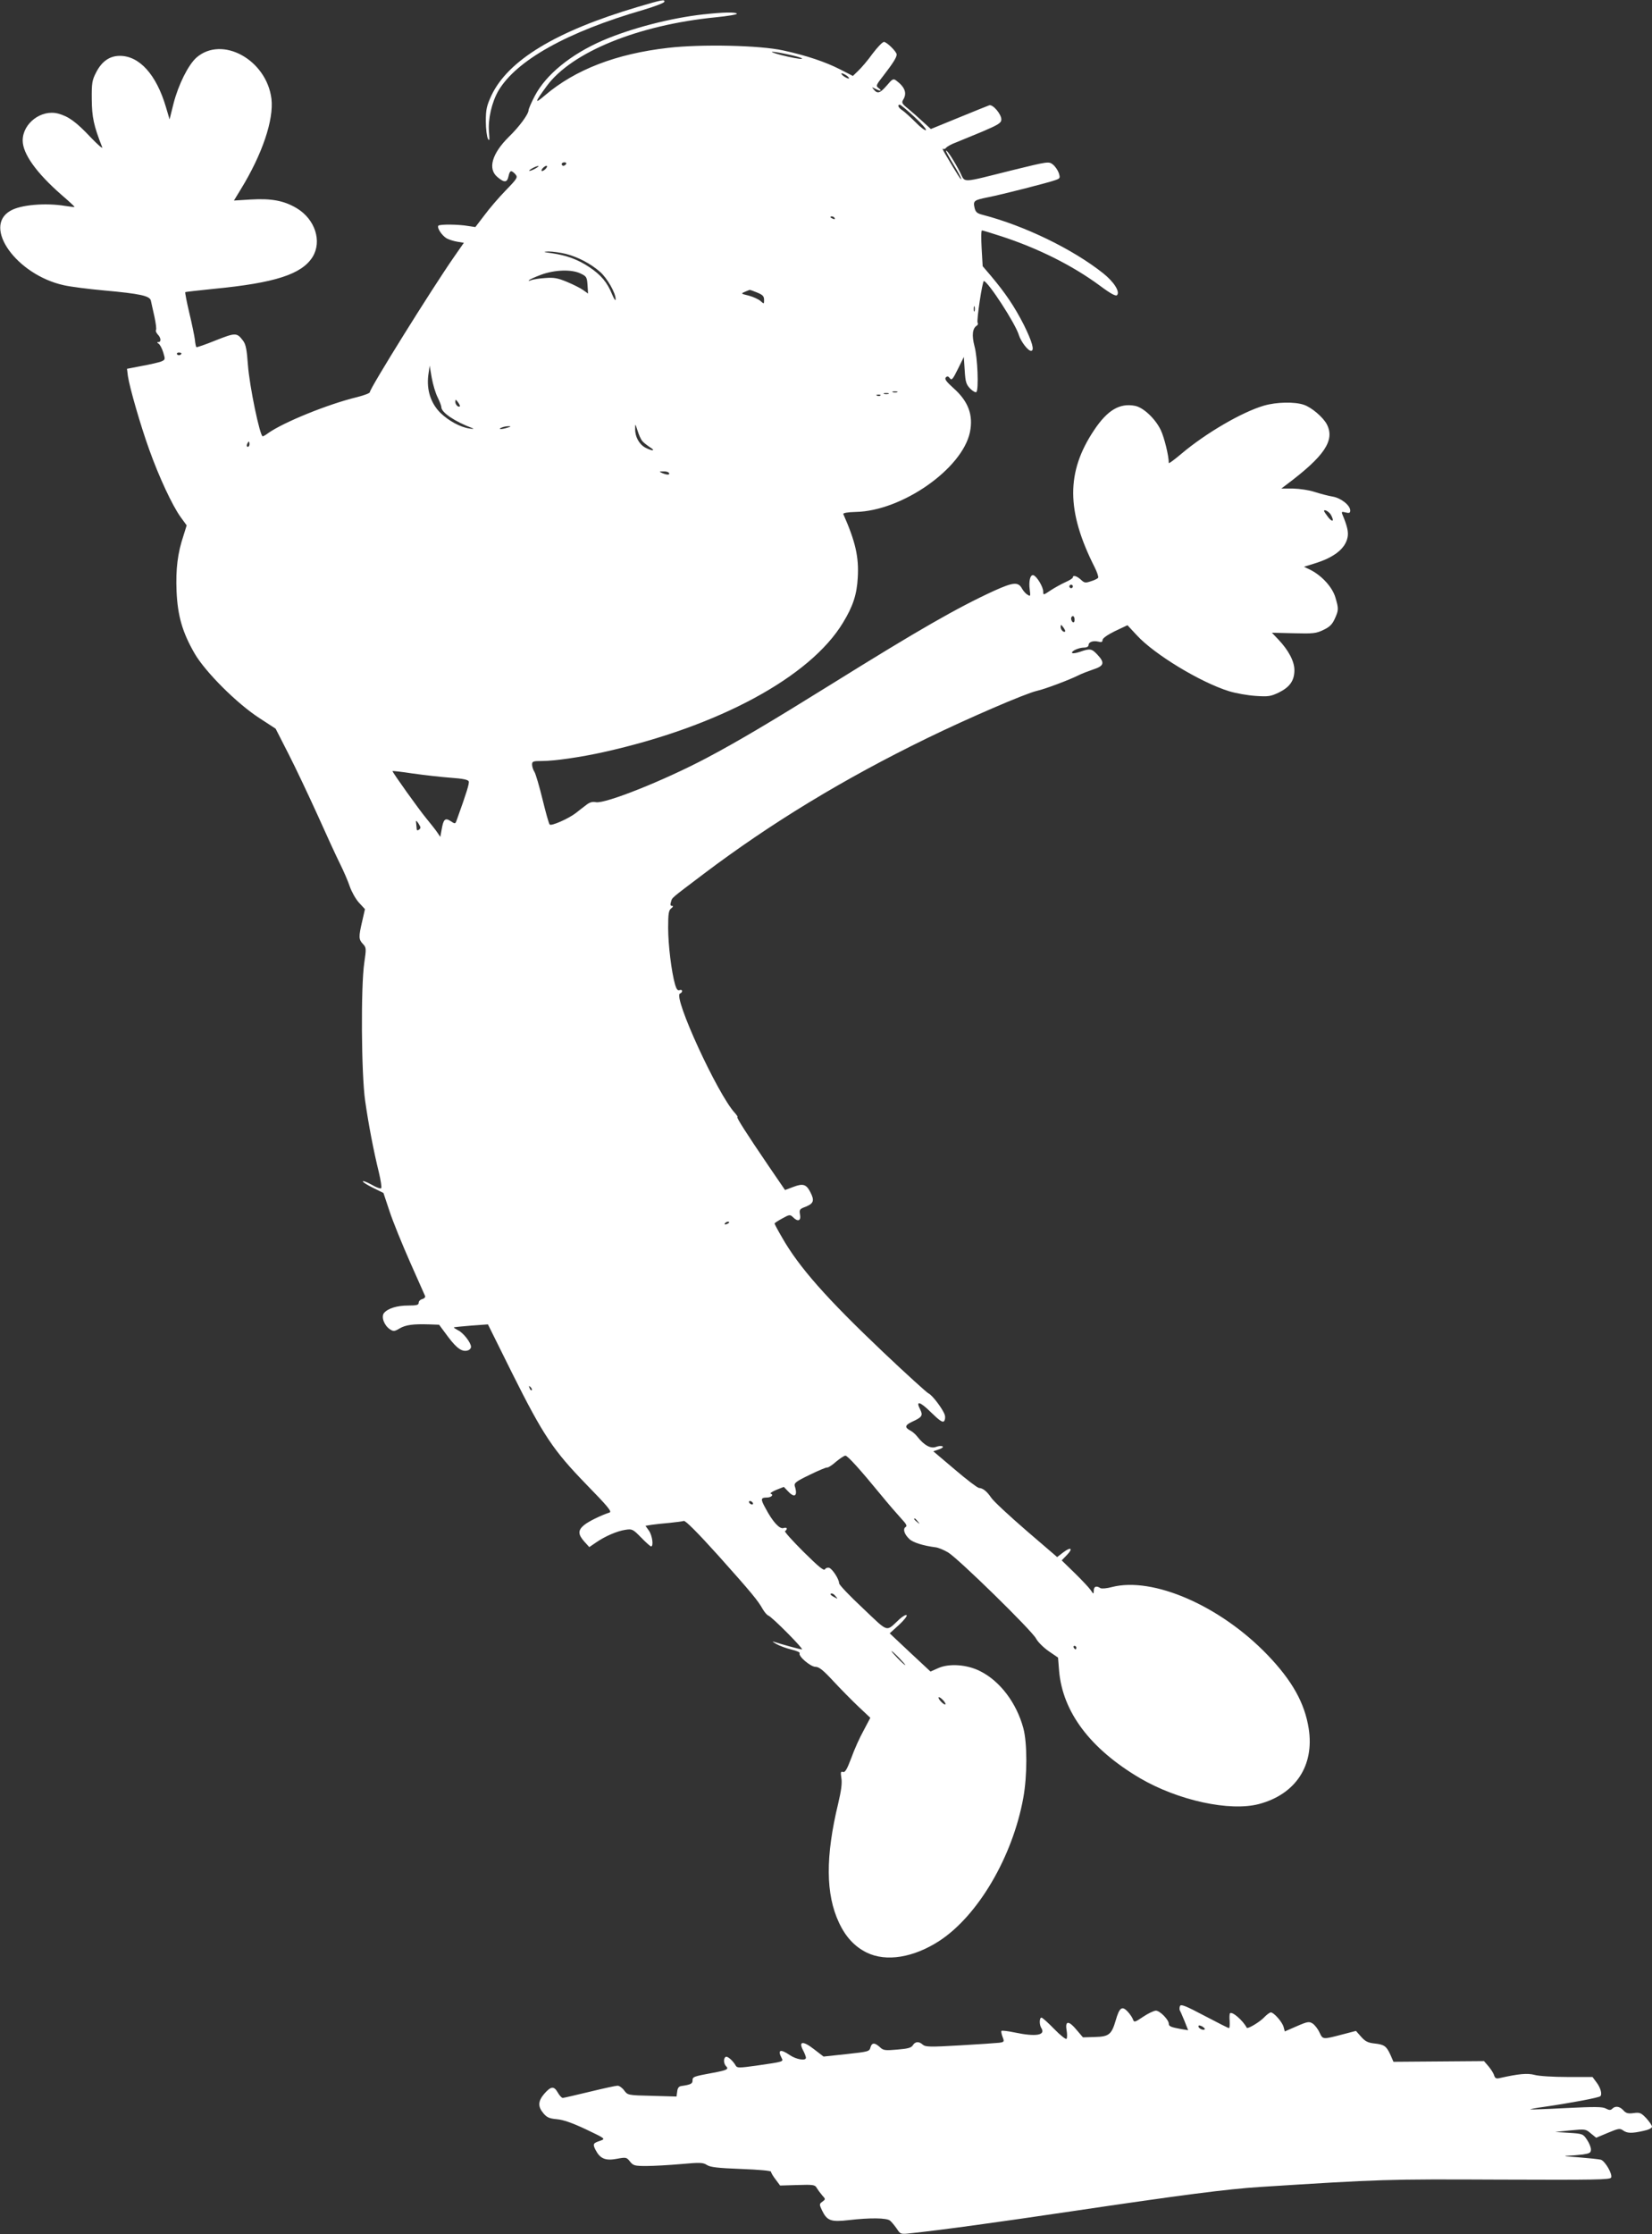 <?xml version="1.0" standalone="no"?>
<!DOCTYPE svg PUBLIC "-//W3C//DTD SVG 20010904//EN"
 "http://www.w3.org/TR/2001/REC-SVG-20010904/DTD/svg10.dtd">
<svg version="1.0" xmlns="http://www.w3.org/2000/svg"
 width="947pt" height="1280pt" viewBox="0 0 947 1280"
 preserveAspectRatio="xMidYMid meet">
<rect x="0" y="0" width="947" height="1280" fill="#333333" stroke="none"/>
<g transform="translate(0,1280) scale(0.1,-0.1)"
fill="#ffffff" stroke="none">
<path d="M3655 12760 c-469 -139 -742 -305 -838 -507 -27 -59 -32 -79 -32
-148 0 -44 6 -89 12 -100 9 -16 10 -8 6 40 -6 73 16 169 54 235 103 174 393
337 833 464 63 19 116 39 118 45 5 16 -11 13 -153 -29z"/>
<path d="M4035 12718 c-191 -21 -417 -80 -580 -150 -182 -79 -325 -195 -389
-317 -20 -38 -36 -75 -36 -82 0 -23 -54 -96 -113 -153 -97 -96 -122 -183 -66
-230 40 -34 56 -33 64 4 8 35 15 37 39 12 15 -18 13 -23 -55 -93 -39 -40 -94
-104 -122 -142 l-52 -68 -40 6 c-56 10 -163 11 -172 2 -10 -11 20 -57 48 -73
13 -7 41 -16 61 -19 l37 -6 -57 -82 c-128 -184 -482 -752 -482 -774 0 -6 -33
-18 -72 -28 -166 -40 -420 -143 -510 -206 -14 -11 -29 -19 -32 -19 -16 0 -76
287 -85 411 -6 85 -12 116 -27 136 -36 48 -43 48 -157 3 -59 -24 -109 -41
-111 -39 -3 2 -7 22 -9 44 -3 22 -17 91 -32 153 -15 63 -25 116 -23 118 2 2
76 10 163 19 353 34 505 84 567 183 55 90 14 216 -91 279 -72 43 -144 57 -263
50 l-97 -6 39 64 c124 202 190 399 176 519 -28 224 -283 364 -430 236 -47 -42
-103 -154 -131 -262 l-23 -92 -21 71 c-55 186 -152 293 -264 293 -59 0 -104
-32 -136 -95 -23 -44 -26 -61 -25 -155 1 -101 11 -150 60 -274 4 -11 -26 15
-67 58 -82 87 -126 119 -185 135 -96 26 -204 -55 -204 -154 0 -76 79 -186 222
-311 43 -37 77 -68 75 -70 -1 -1 -24 2 -52 6 -113 19 -258 7 -316 -28 -160
-92 36 -366 306 -426 39 -9 142 -22 230 -30 210 -19 264 -31 270 -59 2 -12 12
-53 20 -90 8 -38 13 -73 9 -78 -3 -5 2 -16 10 -25 19 -19 21 -44 4 -44 -9 0
-9 -3 1 -9 8 -5 20 -28 27 -51 12 -40 12 -41 -14 -52 -15 -5 -65 -17 -111 -25
l-83 -16 5 -41 c10 -67 72 -282 122 -421 56 -157 132 -320 180 -387 l35 -48
-18 -58 c-34 -101 -45 -192 -40 -318 6 -143 34 -238 104 -359 62 -106 243
-287 372 -370 l92 -60 74 -145 c41 -80 115 -237 166 -349 50 -112 108 -238
129 -280 21 -42 46 -100 56 -130 10 -29 33 -71 52 -92 l35 -38 -16 -70 c-21
-90 -20 -103 4 -129 20 -21 20 -26 8 -109 -20 -136 -17 -636 5 -789 19 -134
48 -286 79 -412 11 -46 17 -87 13 -90 -4 -4 -29 5 -56 21 -27 15 -49 23 -49
18 0 -5 27 -21 59 -37 l59 -29 35 -105 c19 -58 72 -188 117 -290 45 -102 84
-190 87 -196 2 -6 -5 -14 -16 -17 -12 -3 -21 -12 -21 -21 0 -13 -12 -16 -60
-16 -64 0 -116 -16 -139 -43 -17 -22 1 -71 34 -93 20 -13 26 -13 56 5 35 20
75 26 170 23 l56 -2 52 -70 c51 -68 83 -89 116 -76 8 3 15 12 15 19 0 24 -44
81 -74 95 -15 8 -26 15 -24 17 2 1 46 6 99 10 l96 7 138 -278 c180 -360 236
-443 426 -639 123 -126 148 -156 133 -161 -47 -15 -121 -51 -146 -72 -36 -30
-35 -53 1 -94 l29 -32 38 26 c52 36 121 66 169 73 38 6 43 4 90 -44 27 -28 53
-51 57 -51 16 0 7 63 -12 90 l-20 28 37 6 c21 3 67 8 103 11 36 4 72 8 80 11
10 2 79 -67 198 -199 195 -218 227 -258 254 -306 10 -17 24 -34 32 -37 22 -8
206 -194 193 -194 -12 0 -120 30 -162 44 -11 4 -4 -2 15 -13 19 -11 58 -25 87
-32 29 -7 50 -16 47 -21 -10 -16 62 -78 91 -78 20 0 44 -19 103 -83 42 -45
107 -111 144 -146 l67 -63 -38 -72 c-22 -39 -54 -110 -71 -158 -25 -66 -36
-85 -48 -80 -13 4 -14 -2 -9 -36 5 -28 -1 -72 -18 -144 -74 -306 -72 -521 4
-683 38 -82 90 -138 159 -172 112 -55 269 -29 417 67 222 145 420 483 481 820
23 127 23 314 0 399 -39 144 -133 269 -247 326 -74 38 -177 46 -240 18 l-45
-20 -117 109 -117 110 53 48 c28 26 49 52 44 56 -4 4 -22 -6 -40 -22 -81 -75
-59 -82 -211 62 -75 70 -136 134 -136 143 0 23 -37 80 -56 88 -9 3 -20 0 -25
-8 -6 -11 -36 14 -124 101 -63 63 -111 116 -105 118 5 2 10 8 10 14 0 5 -9 7
-19 3 -22 -7 -62 36 -103 114 -29 52 -28 61 8 61 25 0 41 16 22 22 -6 2 8 12
32 22 l43 17 25 -26 c37 -40 56 -25 38 30 -5 18 6 27 85 65 51 25 96 44 101
42 5 -1 28 13 50 33 23 19 47 35 54 35 13 0 85 -80 204 -225 40 -49 92 -109
114 -133 31 -33 38 -45 27 -51 -17 -11 -7 -42 22 -69 21 -20 80 -38 149 -47
15 -1 48 -15 72 -29 58 -34 482 -449 505 -494 10 -19 42 -51 72 -72 l54 -37 6
-75 c20 -237 179 -448 464 -616 219 -128 515 -192 682 -148 210 56 318 220
285 432 -23 147 -95 275 -236 422 -271 282 -657 450 -893 389 -29 -8 -58 -10
-65 -6 -23 15 -38 10 -38 -13 -1 -23 -1 -23 -18 2 -9 13 -50 57 -91 97 l-75
73 29 30 c38 39 25 50 -20 16 l-35 -27 -177 152 c-97 84 -188 168 -201 188
-25 37 -48 55 -70 56 -8 0 -70 47 -138 105 l-124 105 32 11 c18 6 27 13 21 17
-6 4 -23 3 -38 -3 -30 -11 -67 9 -105 57 -11 15 -30 31 -42 37 -34 18 -31 31
12 51 55 25 62 35 45 69 -28 54 -2 47 61 -15 48 -47 67 -60 75 -52 6 6 9 22 5
35 -8 31 -73 117 -94 125 -9 4 -125 109 -257 234 -328 311 -485 489 -582 659
-24 41 -43 77 -43 80 0 3 20 16 44 29 41 23 45 23 61 8 28 -29 48 -22 41 14
-5 29 -3 32 34 46 44 18 50 35 25 83 -23 45 -42 51 -97 30 l-48 -18 -93 136
c-126 185 -188 282 -180 282 4 0 -3 10 -14 23 -98 104 -358 670 -315 685 6 2
12 8 12 14 0 6 -7 8 -15 5 -10 -4 -17 5 -25 31 -21 73 -40 229 -40 326 0 82 3
101 18 112 11 9 13 13 4 14 -9 0 -11 7 -6 22 8 27 -7 14 190 163 386 291 799
542 1279 776 232 113 563 256 629 271 46 10 186 63 236 88 19 10 59 25 88 35
61 20 66 38 23 84 -33 35 -42 37 -99 17 -23 -8 -44 -11 -46 -7 -7 11 39 31 69
31 15 0 25 6 25 14 0 18 26 27 56 20 18 -5 24 -2 24 9 0 10 28 30 71 51 l72
34 54 -58 c100 -109 364 -269 528 -320 39 -12 107 -24 152 -27 74 -5 87 -3
135 20 62 31 88 68 88 128 0 50 -34 114 -91 174 l-38 40 124 -3 c113 -3 130
-1 171 19 35 16 51 32 65 63 23 50 23 59 4 123 -17 58 -75 122 -139 156 l-41
20 55 17 c117 35 183 87 195 153 6 29 -3 66 -30 130 -6 15 -4 17 19 11 20 -5
26 -3 26 11 0 30 -53 72 -101 80 -24 4 -70 16 -101 26 -33 11 -87 19 -125 20
l-68 0 29 22 c219 164 279 254 232 346 -21 40 -87 97 -132 112 -53 18 -157 16
-229 -5 -126 -37 -332 -157 -472 -275 -40 -34 -73 -58 -73 -54 0 42 -26 147
-46 189 -31 65 -100 130 -148 139 -88 17 -158 -25 -234 -139 -161 -240 -160
-464 3 -786 14 -28 23 -55 20 -60 -3 -5 -21 -14 -41 -20 -32 -11 -38 -10 -58
9 -23 21 -46 28 -46 13 0 -5 -19 -17 -42 -27 -24 -11 -62 -32 -85 -47 -42 -28
-43 -29 -43 -7 0 26 -35 85 -55 93 -19 7 -29 -32 -22 -84 5 -36 3 -38 -13 -27
-11 6 -24 22 -31 34 -22 41 -50 38 -161 -12 -213 -98 -431 -223 -934 -536
-349 -217 -538 -329 -714 -422 -246 -130 -581 -263 -634 -253 -20 4 -36 0 -57
-17 -16 -12 -42 -32 -58 -45 -43 -33 -141 -76 -150 -66 -5 5 -23 70 -41 144
-18 74 -39 145 -46 157 -8 12 -14 31 -14 43 0 18 6 20 58 20 69 0 223 22 352
51 658 146 1184 430 1372 741 57 93 80 162 85 259 7 117 -13 206 -83 364 -2 6
25 11 71 12 265 5 611 247 655 457 20 98 -9 177 -95 253 -41 37 -52 52 -43 61
8 8 14 7 23 -5 10 -14 17 -6 46 53 l34 69 5 -77 c4 -68 9 -81 32 -105 15 -15
31 -23 35 -19 14 14 7 199 -11 263 -16 62 -12 102 14 118 5 3 8 11 4 16 -7 11
27 239 36 239 24 -3 182 -245 201 -311 12 -37 52 -89 69 -89 22 0 7 52 -42
151 -54 105 -104 179 -188 279 l-47 55 -6 103 c-3 56 -3 102 2 102 4 0 54 -15
112 -34 211 -69 407 -167 563 -282 63 -47 92 -62 99 -55 19 19 -18 77 -80 126
-174 138 -450 272 -689 334 -35 9 -42 16 -48 43 -8 38 -2 42 78 58 77 15 352
85 388 99 25 9 26 12 17 41 -6 16 -21 38 -34 48 -23 18 -28 17 -232 -33 -301
-75 -268 -74 -299 -13 -32 62 -75 130 -81 125 -2 -3 17 -37 42 -78 25 -40 45
-78 45 -84 0 -9 -19 20 -93 145 -11 19 -17 32 -12 28 4 -4 13 -2 19 6 6 7 31
21 56 30 25 10 93 38 153 63 91 39 107 49 107 69 0 30 -48 87 -69 81 -9 -3
-88 -35 -176 -71 l-159 -65 -46 42 c-25 23 -63 57 -85 75 -35 28 -38 34 -27
52 22 36 10 71 -41 109 -16 12 -22 9 -53 -28 -39 -45 -54 -50 -75 -24 -13 15
-12 15 8 5 30 -16 42 -14 20 3 -18 13 -16 17 31 77 50 65 72 99 72 116 0 16
-57 72 -73 72 -8 0 -37 -30 -65 -67 -27 -38 -64 -81 -82 -98 l-31 -30 -72 37
c-84 43 -193 80 -327 109 -134 30 -472 37 -660 15 -299 -34 -533 -125 -706
-272 -62 -53 -60 -42 10 53 143 195 524 350 968 394 70 7 125 16 122 21 -6 10
-82 8 -189 -4z m510 -236 c39 -9 61 -18 50 -19 -11 -2 -63 8 -115 21 -102 27
-52 25 65 -2z m311 -117 c10 -8 14 -15 8 -15 -5 0 -19 7 -30 15 -10 8 -14 15
-8 15 5 0 19 -7 30 -15z m385 -234 c41 -38 71 -72 67 -76 -4 -5 -31 15 -59 44
-28 28 -62 59 -75 68 -24 15 -32 33 -16 33 5 0 42 -31 83 -69z m-1996 -271
c-3 -5 -10 -10 -16 -10 -5 0 -9 5 -9 10 0 6 7 10 16 10 8 0 12 -4 9 -10z
m-175 -25 c-14 -8 -29 -14 -35 -14 -5 0 1 6 15 14 14 8 30 14 35 14 6 0 -1 -6
-15 -14z m60 0 c-7 -8 -17 -15 -22 -15 -6 0 -5 7 2 15 7 8 17 15 22 15 6 0 5
-7 -2 -15z m1655 -285 c3 -6 -1 -7 -9 -4 -18 7 -21 14 -7 14 6 0 13 -4 16 -10z
m-1540 -205 c69 -18 140 -55 194 -102 41 -35 91 -123 90 -157 0 -13 -8 -1 -20
27 -28 69 -63 111 -130 156 -66 44 -128 67 -214 80 -53 7 -55 9 -20 10 23 0
67 -6 100 -14z m85 -113 c32 -15 35 -21 38 -66 l3 -48 -28 20 c-15 11 -57 32
-93 47 -53 22 -75 26 -125 22 -33 -2 -69 -8 -80 -12 -11 -5 -17 -5 -13 -1 4 5
35 19 70 32 79 29 177 32 228 6z m1010 -108 c32 -13 40 -21 40 -42 0 -24 0
-25 -20 -7 -11 10 -41 24 -67 31 -46 11 -47 12 -23 22 14 6 26 11 27 11 2 1
21 -6 43 -15z m1247 -106 c-3 -7 -5 -2 -5 12 0 14 2 19 5 13 2 -7 2 -19 0 -25z
m-4547 -242 c0 -11 -19 -15 -25 -6 -3 5 1 10 9 10 9 0 16 -2 16 -4z m1469
-253 c11 -23 21 -48 21 -56 0 -30 76 -82 180 -121 8 -4 -1 -4 -20 -1 -53 8
-120 45 -167 91 -54 55 -78 130 -68 213 l8 56 12 -70 c7 -39 22 -89 34 -112z
m2634 30 c-7 -2 -19 -2 -25 0 -7 3 -2 5 12 5 14 0 19 -2 13 -5z m-50 -10 c-7
-2 -19 -2 -25 0 -7 3 -2 5 12 5 14 0 19 -2 13 -5z m-46 -9 c-3 -3 -12 -4 -19
-1 -8 3 -5 6 6 6 11 1 17 -2 13 -5z m-2411 -62 c-9 -8 -26 10 -26 26 1 15 2
15 15 -2 8 -11 13 -21 11 -24z m1046 -199 c7 -9 27 -24 43 -35 36 -22 16 -24
-25 -3 -36 19 -60 63 -59 107 0 33 0 33 14 -10 7 -23 19 -50 27 -59z m-772 77
c-34 -11 -60 -11 -35 0 11 5 29 8 40 8 16 0 15 -2 -5 -8z m-1480 -95 c0 -8 -4
-15 -10 -15 -5 0 -7 7 -4 15 4 8 8 15 10 15 2 0 4 -7 4 -15z m2405 -165 c7
-12 -12 -12 -40 0 -18 8 -17 9 7 9 15 1 30 -3 33 -9z m3795 -241 c19 -35 10
-44 -15 -14 -13 17 -24 33 -25 37 0 13 30 -4 40 -23z m-1480 -409 c0 -5 -4
-10 -10 -10 -5 0 -10 5 -10 10 0 6 5 10 10 10 6 0 10 -4 10 -10z m10 -191 c0
-11 -4 -17 -10 -14 -5 3 -10 13 -10 21 0 8 5 14 10 14 6 0 10 -9 10 -21z m-54
-67 c-9 -8 -26 10 -26 26 1 15 2 15 15 -2 8 -11 13 -21 11 -24z m-3523 -838
c70 -5 100 -11 104 -21 4 -11 -11 -61 -69 -222 -8 -22 -9 -23 -34 -6 -32 21
-42 12 -52 -46 l-8 -44 -19 28 c-11 16 -39 51 -62 79 -43 52 -193 262 -193
270 0 2 53 -4 118 -14 64 -9 161 -20 215 -24z m-173 -285 c0 -11 -20 -22 -21
-12 0 4 -2 19 -3 32 -3 22 -2 23 11 6 7 -11 13 -22 13 -26z m1770 -2263 c0 -2
-7 -7 -16 -10 -8 -3 -12 -2 -9 4 6 10 25 14 25 6z m-1132 -961 c-3 -3 -9 2
-12 12 -6 14 -5 15 5 6 7 -7 10 -15 7 -18z m1267 -645 c3 -5 2 -10 -4 -10 -5
0 -13 5 -16 10 -3 6 -2 10 4 10 5 0 13 -4 16 -10z m946 -107 c13 -16 12 -17
-3 -4 -17 13 -22 21 -14 21 2 0 10 -8 17 -17z m-470 -430 c13 -15 12 -15 -8
-4 -24 12 -29 21 -14 21 5 0 15 -7 22 -17z m1379 -293 c0 -5 -2 -10 -4 -10 -3
0 -8 5 -11 10 -3 6 -1 10 4 10 6 0 11 -4 11 -10z m-1015 -60 c21 -22 37 -40
34 -40 -3 0 -23 18 -44 40 -21 22 -37 40 -34 40 3 0 23 -18 44 -40z m265 -263
c0 -6 -9 -2 -20 8 -11 10 -20 23 -20 28 0 6 9 2 20 -8 11 -10 20 -23 20 -28z"/>
<path d="M6764 1306 c-3 -8 -3 -19 -1 -24 3 -4 15 -32 27 -61 l21 -53 -38 6
c-60 11 -73 16 -73 31 0 23 -51 75 -74 75 -11 0 -45 -16 -73 -35 -47 -32 -52
-33 -58 -16 -3 10 -17 31 -31 46 -32 34 -47 23 -68 -50 -24 -82 -39 -94 -120
-96 l-68 -2 -35 41 c-46 56 -68 56 -59 1 4 -22 4 -45 0 -50 -3 -6 -35 19 -70
55 -35 36 -68 66 -74 66 -12 0 -13 -40 -1 -59 27 -42 -30 -52 -153 -26 -38 8
-72 12 -75 9 -3 -2 0 -18 6 -34 11 -28 10 -30 -20 -34 -18 -2 -119 -9 -226
-15 -170 -10 -196 -9 -211 4 -22 20 -43 19 -57 -3 -9 -15 -29 -20 -89 -25 -68
-6 -80 -5 -98 12 -31 29 -48 29 -56 1 -6 -24 -10 -25 -138 -39 l-131 -14 -56
43 c-63 49 -89 45 -61 -8 9 -17 16 -36 16 -42 0 -19 -55 -10 -92 15 -54 37
-72 31 -48 -15 12 -23 14 -22 -144 -45 -101 -14 -111 -14 -119 1 -16 28 -47
55 -57 49 -14 -8 -12 -39 2 -53 17 -17 7 -23 -74 -38 -114 -21 -118 -23 -118
-44 0 -19 -11 -24 -65 -32 -14 -2 -21 -12 -23 -32 l-4 -28 -140 4 c-139 3
-140 4 -160 31 -11 15 -28 27 -38 27 -10 0 -83 -16 -161 -35 -79 -19 -148 -35
-153 -35 -6 0 -19 14 -28 30 -22 39 -39 38 -77 -5 -37 -43 -39 -74 -6 -113 20
-24 34 -30 77 -34 37 -3 88 -21 167 -58 111 -53 113 -54 83 -65 -43 -14 -45
-19 -28 -53 26 -50 56 -63 121 -51 54 10 57 9 76 -15 19 -24 27 -26 95 -26 40
0 129 5 198 11 109 10 126 9 148 -5 19 -13 64 -18 196 -23 104 -4 172 -10 172
-16 0 -6 12 -26 26 -44 l26 -35 100 3 c90 3 101 1 110 -17 6 -10 20 -29 31
-42 20 -22 20 -22 2 -36 -19 -13 -19 -16 -3 -50 29 -60 51 -68 154 -56 121 14
217 13 236 -3 8 -6 25 -27 38 -45 22 -34 23 -34 84 -27 172 18 498 63 916 125
634 94 896 128 1085 140 695 44 720 45 1368 42 554 -2 638 -1 643 12 8 21 -35
94 -59 102 -11 3 -69 9 -131 14 -61 4 -90 8 -65 9 25 0 67 4 93 7 39 6 46 10
46 29 0 12 -10 37 -23 56 -22 33 -25 34 -102 39 l-80 5 87 9 c85 8 88 8 117
-17 l31 -25 67 28 c60 25 69 27 87 14 24 -17 49 -18 116 -3 30 6 50 16 50 24
0 8 -15 29 -33 49 -30 31 -37 34 -73 29 -31 -4 -43 -1 -58 16 -21 23 -46 27
-64 9 -9 -9 -17 -9 -36 1 -19 11 -64 11 -227 3 -112 -6 -205 -9 -207 -8 -1 2
34 9 80 15 146 21 313 52 322 61 12 12 0 52 -25 83 l-20 27 -145 0 c-79 0
-163 5 -187 12 -42 11 -92 6 -199 -18 -21 -5 -27 -2 -33 15 -3 12 -18 35 -32
52 l-26 30 -259 -2 -260 -2 -17 39 c-23 51 -36 60 -92 66 -37 4 -53 12 -76 38
l-30 34 -69 -18 c-123 -32 -120 -33 -140 9 -9 20 -27 43 -39 51 -20 13 -29 12
-91 -15 l-69 -30 -7 26 c-8 29 -56 83 -73 83 -6 0 -24 -13 -40 -30 -25 -26
-94 -67 -98 -58 -22 42 -83 95 -96 83 -3 -3 -4 -24 -2 -45 1 -22 0 -40 -4 -40
-4 0 -67 32 -141 71 -108 57 -135 68 -140 55z m142 -133 c-8 -8 -36 5 -36 17
0 7 6 7 21 0 11 -7 18 -14 15 -17z"/>
</g>
</svg>
